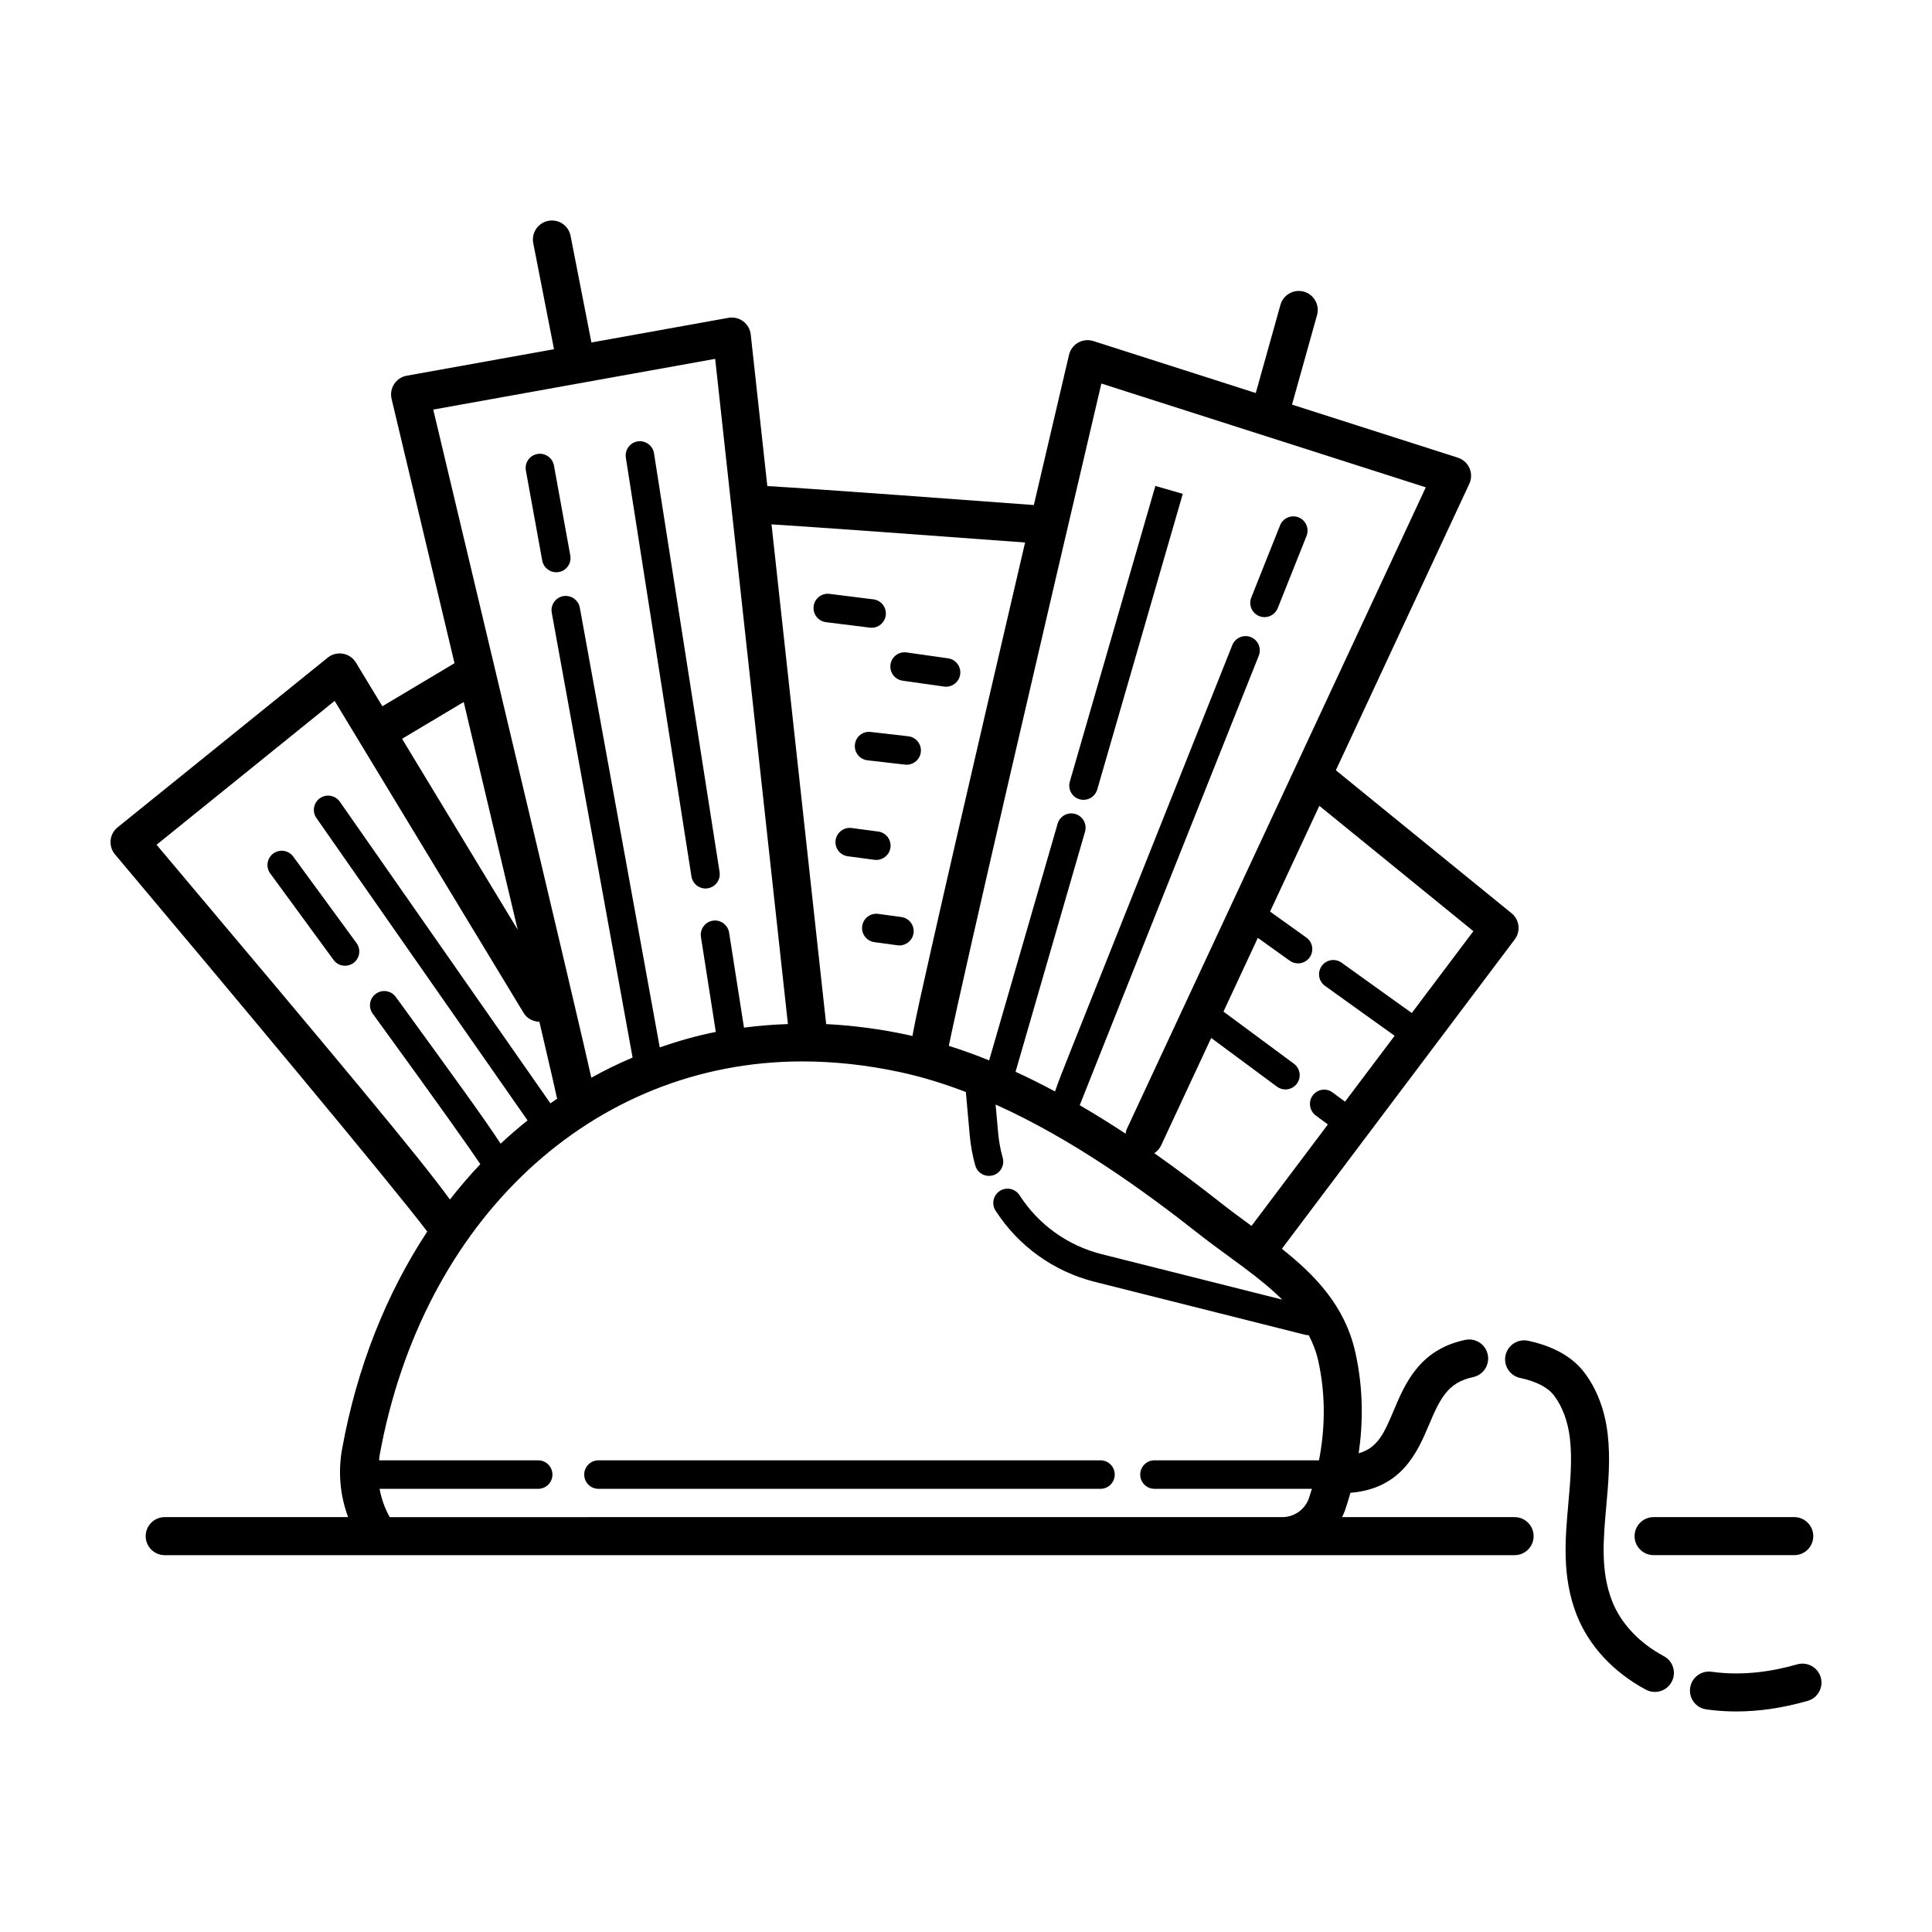 <?xml version="1.0" encoding="UTF-8"?>
<!-- Uploaded to: ICON Repo, www.svgrepo.com, Generator: ICON Repo Mixer Tools -->
<svg fill="#000000" width="800px" height="800px" version="1.1" viewBox="144 144 512 512" xmlns="http://www.w3.org/2000/svg">
 <g>
  <path d="m584.94 582.9c-6.566-3.508-11.441-8.723-13.75-14.688-3.047-7.879-2.301-16.184-1.516-24.98 0.555-6.207 1.137-12.629 0.379-19.184-0.727-6.34-2.883-12-6.231-16.375-3.152-4.106-8.148-6.914-14.855-8.359-2.715-0.574-5.394 1.148-5.984 3.871-0.59 2.719 1.148 5.402 3.871 5.984 4.297 0.926 7.316 2.484 8.961 4.641 2.242 2.926 3.703 6.867 4.227 11.395 0.637 5.535 0.125 11.168-0.406 17.133-0.855 9.559-1.742 19.438 2.156 29.512 3.18 8.211 9.715 15.297 18.395 19.938 0.754 0.402 1.57 0.594 2.371 0.594 1.797 0 3.543-0.961 4.449-2.664 1.316-2.453 0.383-5.508-2.066-6.816z"/>
  <path d="m620.29 585.07c-7.465 2.133-14.383 2.832-21.059 2.16-0.539-0.055-1.082-0.117-1.617-0.195-2.769-0.395-5.309 1.508-5.707 4.262-0.402 2.75 1.508 5.309 4.262 5.707 0.684 0.102 1.371 0.18 2.051 0.25 1.98 0.203 3.965 0.297 5.969 0.297 6.086 0 12.309-0.926 18.867-2.801 2.676-0.762 4.227-3.551 3.465-6.227-0.77-2.664-3.57-4.211-6.231-3.453z"/>
  <path d="m291.41 295.66c0.227 0 0.453-0.02 0.68-0.059 2.055-0.371 3.414-2.336 3.043-4.394l-4.332-23.855c-0.379-2.055-2.383-3.406-4.394-3.043-2.055 0.371-3.422 2.336-3.043 4.394l4.332 23.852c0.332 1.824 1.926 3.106 3.715 3.106z"/>
  <path d="m330.96 379.46c0.195 0 0.395-0.016 0.59-0.047 2.062-0.324 3.465-2.258 3.148-4.316l-17.379-110.98c-0.328-2.062-2.297-3.457-4.316-3.148-2.062 0.324-3.465 2.258-3.148 4.316l17.383 110.98c0.289 1.863 1.895 3.195 3.723 3.195z"/>
  <path d="m222.84 372.55-1.133-1.543c-1.223-1.684-3.594-2.051-5.281-0.816-1.684 1.234-2.047 3.598-0.812 5.281l1.129 1.543c3.641 4.961 9.297 12.672 15.645 21.367 0.734 1.012 1.891 1.551 3.055 1.551 0.77 0 1.551-0.238 2.223-0.727 1.684-1.234 2.051-3.598 0.82-5.281-6.344-8.699-12-16.406-15.645-21.375z"/>
  <path d="m430.1 355.82c0.348 0.102 0.707 0.145 1.047 0.145 1.641 0 3.152-1.074 3.633-2.731l22.668-78.359-7.266-2.094-22.668 78.359c-0.578 2.004 0.574 4.102 2.586 4.68z"/>
  <path d="m477.71 307.28c0.457 0.18 0.934 0.266 1.395 0.266 1.5 0 2.922-0.902 3.508-2.379l7.633-19.145c0.77-1.941-0.172-4.137-2.109-4.914-1.926-0.77-4.137 0.172-4.906 2.109l-7.633 19.145c-0.77 1.945 0.172 4.141 2.113 4.918z"/>
  <path d="m374.52 310.33c0.156 0.02 0.316 0.031 0.473 0.031 1.879 0 3.508-1.395 3.742-3.309 0.262-2.07-1.211-3.961-3.281-4.219l-11.613-1.449c-2.039-0.277-3.961 1.203-4.219 3.281-0.262 2.07 1.211 3.961 3.281 4.219z"/>
  <path d="m383.2 324.39 10.988 1.559c0.18 0.023 0.359 0.035 0.535 0.035 1.848 0 3.465-1.367 3.734-3.25 0.297-2.066-1.145-3.981-3.211-4.273l-10.988-1.559c-2.102-0.297-3.981 1.145-4.273 3.211-0.285 2.07 1.148 3.984 3.215 4.277z"/>
  <path d="m384.7 339.12-9.949-1.145c-2.137-0.25-3.949 1.25-4.188 3.324-0.238 2.074 1.25 3.945 3.32 4.188l9.957 1.145c0.145 0.016 0.297 0.023 0.438 0.023 1.895 0 3.527-1.422 3.75-3.352 0.234-2.078-1.254-3.945-3.328-4.184z"/>
  <path d="m376.24 371.89c1.863 0 3.488-1.379 3.738-3.281 0.277-2.07-1.18-3.969-3.25-4.242l-7.047-0.938c-2.035-0.266-3.965 1.18-4.242 3.25-0.277 2.07 1.18 3.969 3.25 4.242l7.047 0.938c0.172 0.023 0.34 0.031 0.504 0.031z"/>
  <path d="m382.86 387.02-6.121-0.832c-2.066-0.281-3.969 1.168-4.254 3.238-0.281 2.07 1.168 3.969 3.238 4.254l6.121 0.832c0.172 0.023 0.344 0.035 0.516 0.035 1.859 0 3.481-1.375 3.738-3.269 0.277-2.078-1.172-3.977-3.238-4.258z"/>
  <path d="m435.64 531h-133.04c-2.086 0-3.777 1.691-3.777 3.777 0 2.086 1.691 3.777 3.777 3.777h133.04c2.086 0 3.777-1.691 3.777-3.777 0.004-2.086-1.691-3.777-3.777-3.777z"/>
  <path d="m545.38 546.05h-45.715c0.266-0.57 0.551-1.129 0.754-1.734 0.5-1.441 0.984-3.039 1.457-4.707 13.496-1.09 17.703-10.652 20.75-17.859 3.047-7.234 5.106-11.395 11.758-12.801 2.719-0.574 4.465-3.25 3.883-5.977-0.574-2.719-3.215-4.453-5.977-3.883-12.125 2.562-15.914 11.531-18.957 18.742-2.481 5.875-4.191 9.871-9.266 11.301 1.133-7.844 1.293-16.93-0.871-26.684-2.742-12.316-10.609-20.461-19.488-27.504l61.715-81.988c1.629-2.168 1.254-5.231-0.848-6.938l-46.559-37.887 35.367-75.914c0.609-1.309 0.629-2.82 0.051-4.144s-1.703-2.336-3.078-2.781l-43.961-14.066 6.637-23.73c0.746-2.68-0.816-5.461-3.492-6.207-2.637-0.742-5.461 0.812-6.207 3.492l-6.539 23.371-43.051-13.773c-1.34-0.422-2.797-0.277-4.016 0.418-1.223 0.691-2.102 1.863-2.422 3.231 0 0-3.906 16.602-9.324 39.812-15.895-1.184-56.613-4.203-70.633-5.031l-4.394-40.168c-0.152-1.387-0.875-2.648-1.996-3.488-1.117-0.836-2.539-1.168-3.906-0.926l-36.32 6.535-5.523-28.25c-0.535-2.731-3.148-4.523-5.914-3.981-2.731 0.535-4.516 3.18-3.977 5.91l5.5 28.102-39.039 7.023c-1.367 0.246-2.57 1.043-3.324 2.203-0.754 1.16-1.004 2.578-0.684 3.926 0 0 7.723 32.375 16.68 70.059l-19.121 11.41-7.008-11.574c-0.75-1.246-2.004-2.102-3.441-2.352-1.43-0.25-2.906 0.125-4.035 1.043l-55.684 44.977c-1.059 0.852-1.723 2.09-1.848 3.438-0.133 1.352 0.293 2.691 1.16 3.727 29.699 35.266 73.648 87.895 82.75 99.949-10.785 16.395-18.621 35.832-22.566 57.625-1.113 6.168-0.523 12.348 1.594 18.051l-48.605 0.004c-2.785 0-5.039 2.258-5.039 5.039s2.254 5.039 5.039 5.039h357.74c2.785 0 5.039-2.258 5.039-5.039-0.004-2.785-2.262-5.039-5.047-5.039zm-10.918-155.28-16.324 21.688c-3.164-2.262-7.152-5.125-11.477-8.223l-7.125-5.109c-1.699-1.223-4.062-0.828-5.269 0.867-1.215 1.699-0.828 4.055 0.871 5.269l7.113 5.109c4.262 3.059 8.188 5.875 11.34 8.121l-13.145 17.461c-1.055-0.781-2.152-1.586-3.336-2.465-1.688-1.238-4.004-0.84-5.238 0.828-1.238 1.676-0.836 4.082 0.84 5.32 1.117 0.828 2.168 1.602 3.188 2.359l-20.234 26.883c-0.055-0.039-0.109-0.082-0.16-0.121-2.609-1.906-5.234-3.824-7.793-5.84-5.269-4.144-11.266-8.711-17.809-13.312 0.754-0.5 1.402-1.188 1.809-2.07l13.266-28.465 17.422 12.902c0.676 0.504 1.465 0.742 2.242 0.742 1.16 0 2.301-0.527 3.043-1.531 1.246-1.676 0.891-4.047-0.785-5.285l-18.668-13.812 9.105-19.539 8.457 6.051c0.672 0.48 1.438 0.707 2.195 0.707 1.18 0 2.344-0.551 3.078-1.578 1.211-1.699 0.82-4.062-0.875-5.269l-9.613-6.879 13.059-28.031zm-98.59-145.13 85.977 27.508-79.273 170.14c-0.176 0.371-0.203 0.766-0.277 1.152-3.906-2.57-7.961-5.109-12.16-7.547 1.246-3.199 17.176-43.203 47.453-119.14 0.77-1.941-0.172-4.137-2.109-4.914-1.93-0.77-4.125 0.172-4.906 2.109l-42.672 107.07c-2.117 5.32-3.508 8.828-4.312 11.227-3.422-1.832-6.906-3.582-10.461-5.215l18.414-63.637c0.578-2.004-0.574-4.102-2.586-4.68-2.012-0.598-4.098 0.578-4.68 2.578l-18.148 62.723c-3.516-1.426-7.082-2.719-10.688-3.859 4.059-19.746 25.238-110.84 40.43-175.52zm-20.211 42.129c-3.102 13.289-6.551 28.078-9.98 42.891-5.375 23.172-10.723 46.352-14.652 63.754-2.609 11.543-4.309 19.086-5.234 24.148-0.406-0.09-0.812-0.211-1.219-0.297-7.262-1.559-14.508-2.508-21.637-2.871l-14.48-132.43c12.543 0.785 43.285 3.023 67.203 4.805zm-82.133-48.668 19.281 176.29c-3.941 0.125-7.82 0.441-11.645 0.945l-3.945-25.195c-0.328-2.066-2.301-3.481-4.316-3.148-2.062 0.324-3.465 2.258-3.148 4.316l3.941 25.16c-5.09 1.008-10.02 2.434-14.855 4.098l-21.184-116.54c-0.379-2.051-2.367-3.402-4.394-3.043-2.055 0.371-3.414 2.336-3.043 4.394l21.422 117.89c-3.75 1.578-7.387 3.375-10.938 5.336-1.789-8.066-7.481-32.395-25.594-108.58-7.16-30.117-13.668-57.434-16.297-68.477zm-66.637 90.934c6.16 25.926 10.812 45.551 14.309 60.352l-30.652-50.602zm-81.398 37.836 47.191-38.125 50.09 82.699c0.922 1.516 2.519 2.281 4.168 2.336 3.367 14.363 4.367 18.824 4.539 19.75 0.031 0.215 0.141 0.398 0.195 0.605-0.605 0.414-1.203 0.84-1.805 1.266l-55.812-79.941c-1.195-1.703-3.543-2.133-5.266-0.938-1.707 1.195-2.133 3.551-0.938 5.262l55.953 80.137c-2.445 1.965-4.84 4-7.144 6.168-4.062-6.273-12.227-17.508-27.781-38.895-1.219-1.688-3.582-2.07-5.281-0.836-1.688 1.23-2.062 3.586-0.832 5.273 18.48 25.406 25.715 35.715 28.52 39.875-2.805 2.984-5.508 6.09-8.055 9.383-8.273-11.406-29.008-36.156-77.742-94.02zm61.785 178.18c-1.32-2.352-2.203-4.883-2.68-7.496h42.027c2.086 0 3.777-1.691 3.777-3.777s-1.691-3.777-3.777-3.777h-42.16c0.051-0.402 0.039-0.801 0.117-1.203 11.309-62.512 56.336-104.51 112.05-104.51 8.422 0 17.113 0.945 25.836 2.82 5.898 1.266 11.754 3.082 17.496 5.289l1.027 11.473c0.242 2.699 0.734 5.391 1.465 8 0.469 1.668 1.984 2.754 3.637 2.754 0.332 0 0.68-0.047 1.023-0.141 2.004-0.562 3.18-2.648 2.613-4.66-0.605-2.156-1.012-4.383-1.211-6.621l-0.672-7.496c20.836 9.391 39.781 23.23 53.641 34.133 2.648 2.09 5.371 4.082 8.074 6.055 1.387 1.012 2.746 2.012 4.074 3.004 0.012 0.012 0.016 0.02 0.023 0.031 0.016 0.012 0.031 0.016 0.047 0.023 3.707 2.766 7.125 5.512 10.09 8.453l-47.832-12.035c-9.004-2.266-16.738-7.812-21.781-15.629-1.125-1.75-3.473-2.258-5.219-1.129-1.758 1.133-2.258 3.473-1.129 5.223 6.082 9.426 15.418 16.125 26.289 18.863l55.73 14.027c0.309 0.074 0.621 0.109 0.926 0.109 0.02 0 0.039-0.012 0.055-0.012 1.074 2.109 1.969 4.332 2.519 6.812 2.176 9.801 1.648 18.871 0.195 26.363h-43.602c-2.086 0-3.777 1.691-3.777 3.777 0 2.086 1.691 3.777 3.777 3.777h41.727c-0.262 0.848-0.52 1.699-0.785 2.469-1.039 3.008-3.871 5.027-7.031 5.027l-236.58 0.012z"/>
  <path d="m582.22 556.13h37.277c2.785 0 5.039-2.258 5.039-5.039s-2.254-5.039-5.039-5.039h-37.277c-2.785 0-5.039 2.258-5.039 5.039s2.25 5.039 5.039 5.039z"/>
 </g>
</svg>